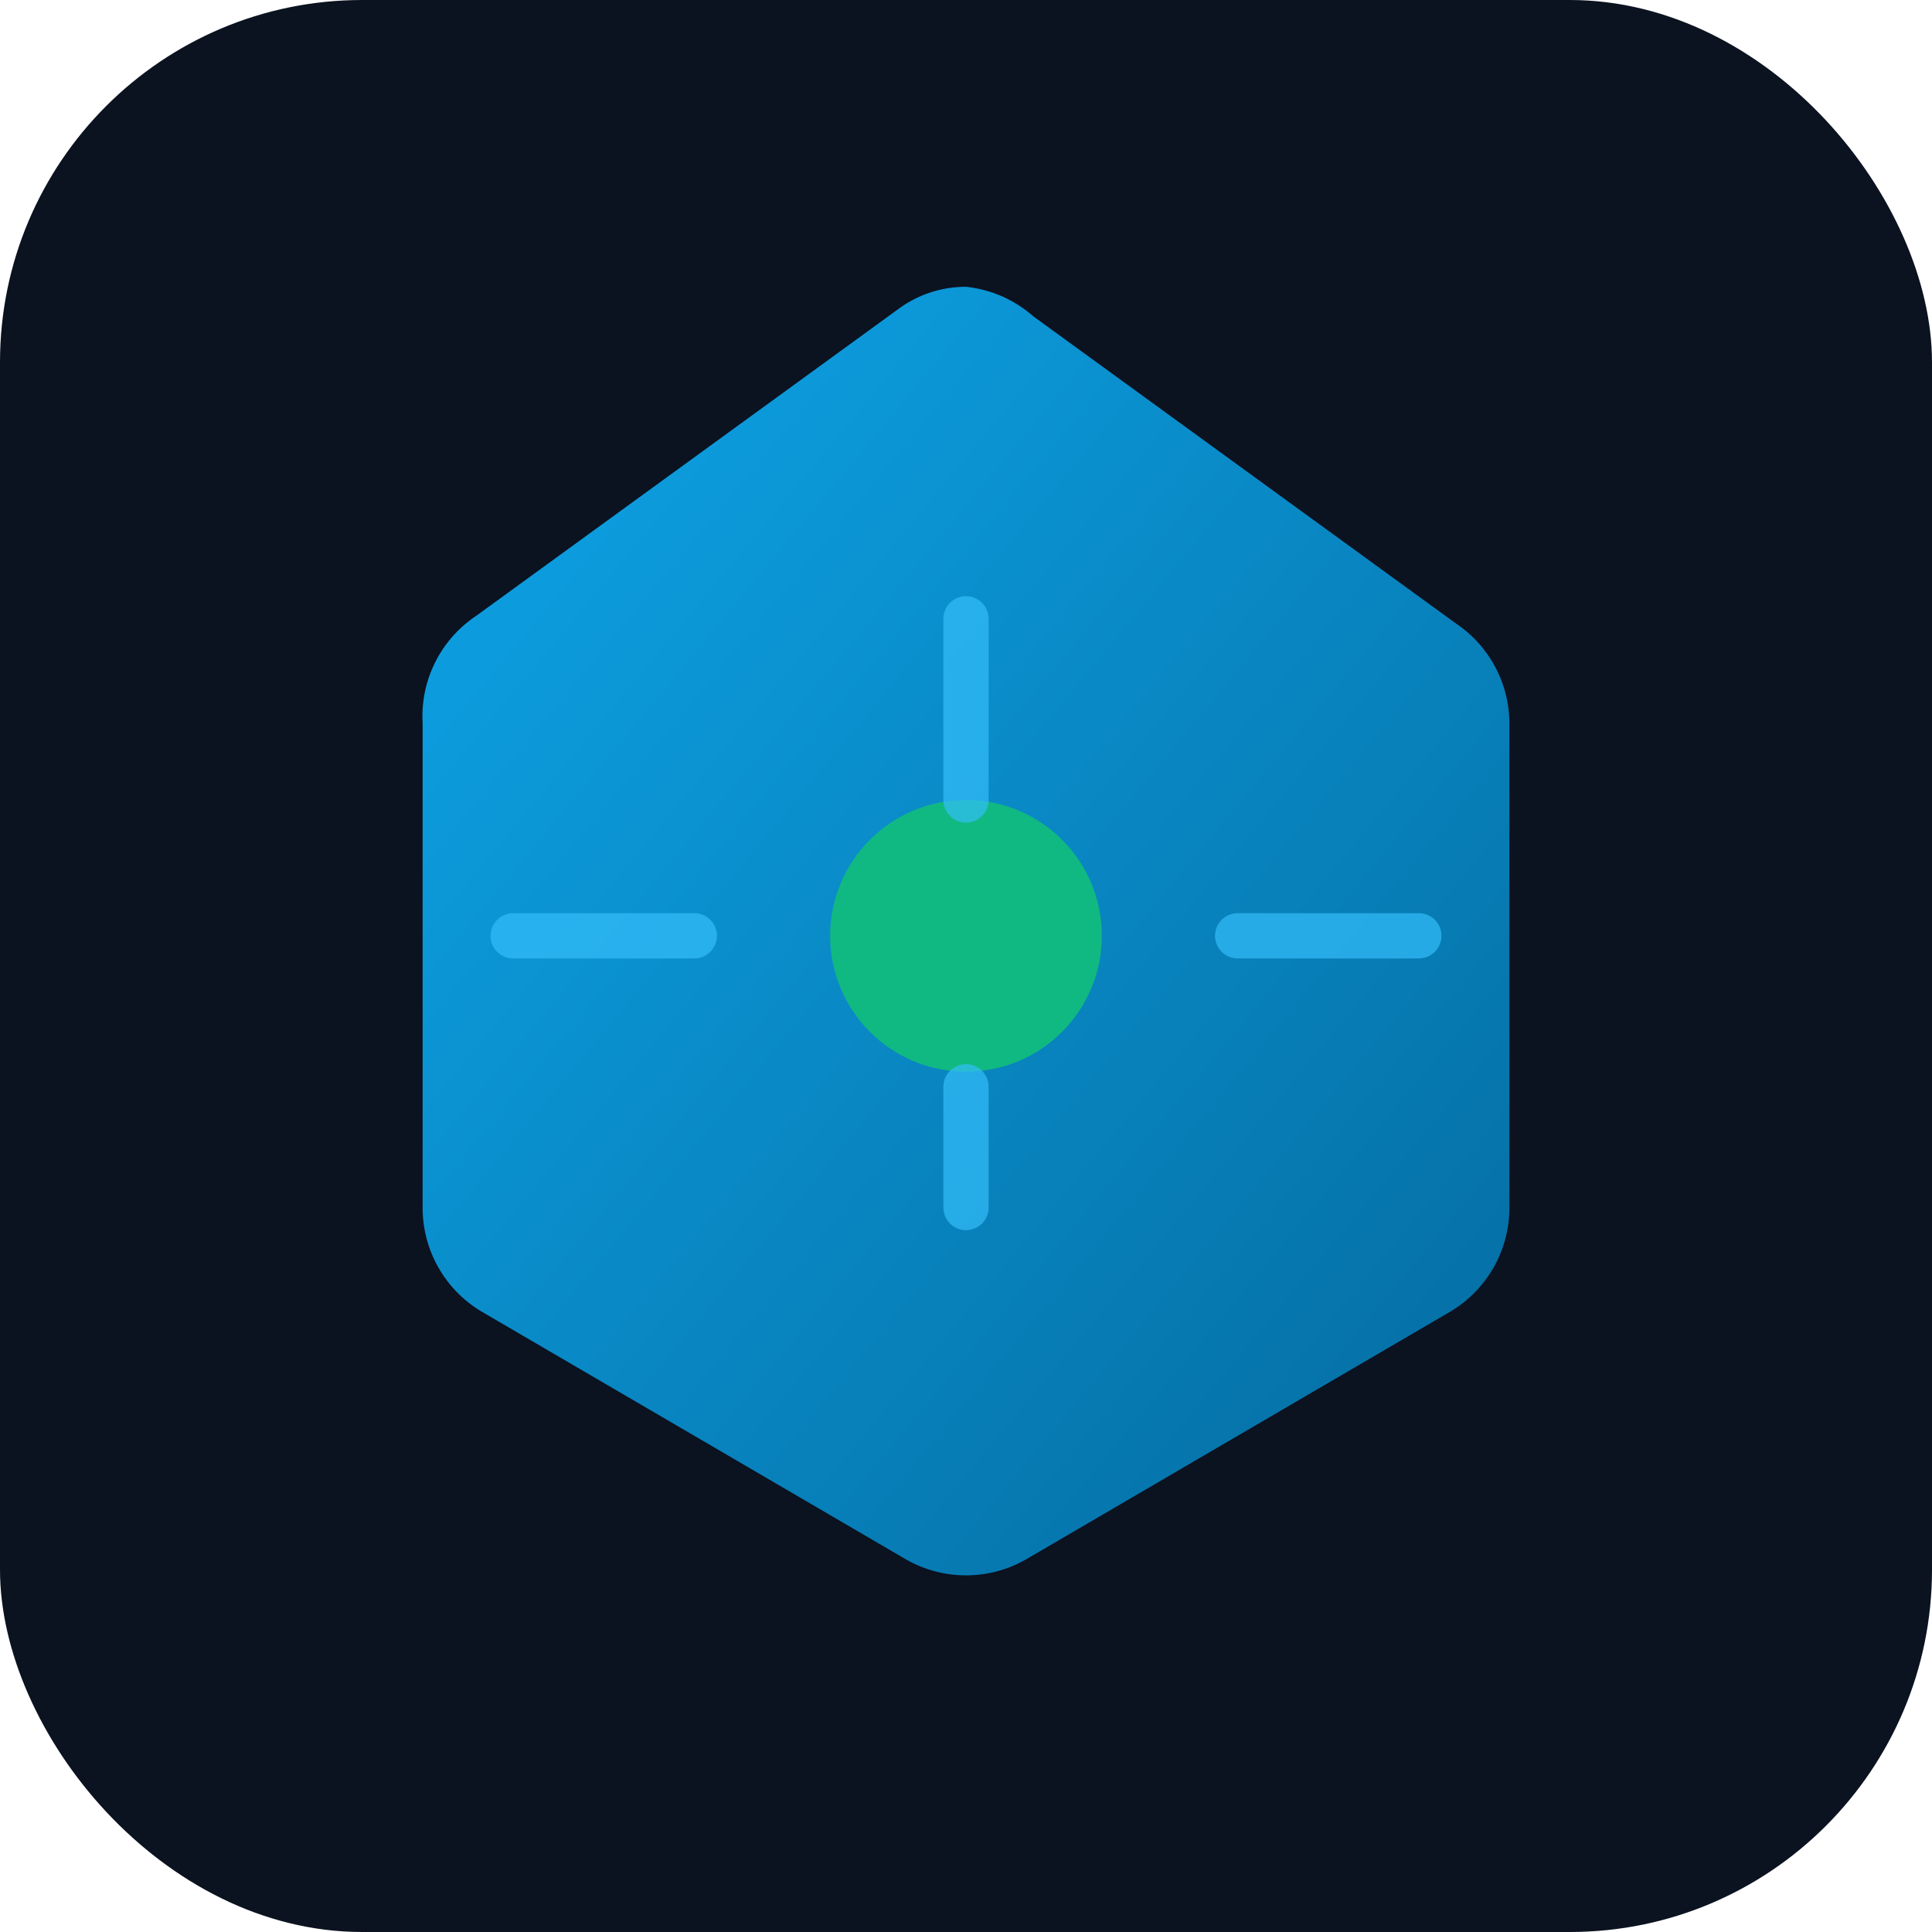 <svg xmlns="http://www.w3.org/2000/svg" width="256" height="256" viewBox="0 0 256 256">
  <defs>
    <linearGradient id="g" x1="0" x2="1" y1="0" y2="1">
      <stop offset="0%" stop-color="#0ea5e9"/>
      <stop offset="100%" stop-color="#046b9f"/>
    </linearGradient>
    <filter id="glow" x="-50%" y="-50%" width="200%" height="200%">
      <feGaussianBlur stdDeviation="6" result="blur"/>
      <feMerge>
        <feMergeNode in="blur"/>
        <feMergeNode in="SourceGraphic"/>
      </feMerge>
    </filter>
  </defs>
  <rect width="256" height="256" rx="48" fill="#0b1220"/>
  <path d="M128 38c-3.2 0-6.3 1-8.9 2.9l-56 40.7A16 16 0 0 0 56 95.8V160a16 16 0 0 0 8 13.9l56 32.7a16 16 0 0 0 16 0l56-32.7a16 16 0 0 0 8-13.9V95.8a16 16 0 0 0-7.1-13.2l-56-40.7A16 16 0 0 0 128 38z" fill="url(#g)"/>
  <circle cx="128" cy="124" r="18" fill="#10b981" filter="url(#glow)"/>
  <path d="M128 106v-24M128 160v-16M92 124H68M188 124h-24" stroke="#34befa" stroke-width="6" stroke-linecap="round" opacity="0.7"/>
</svg>

